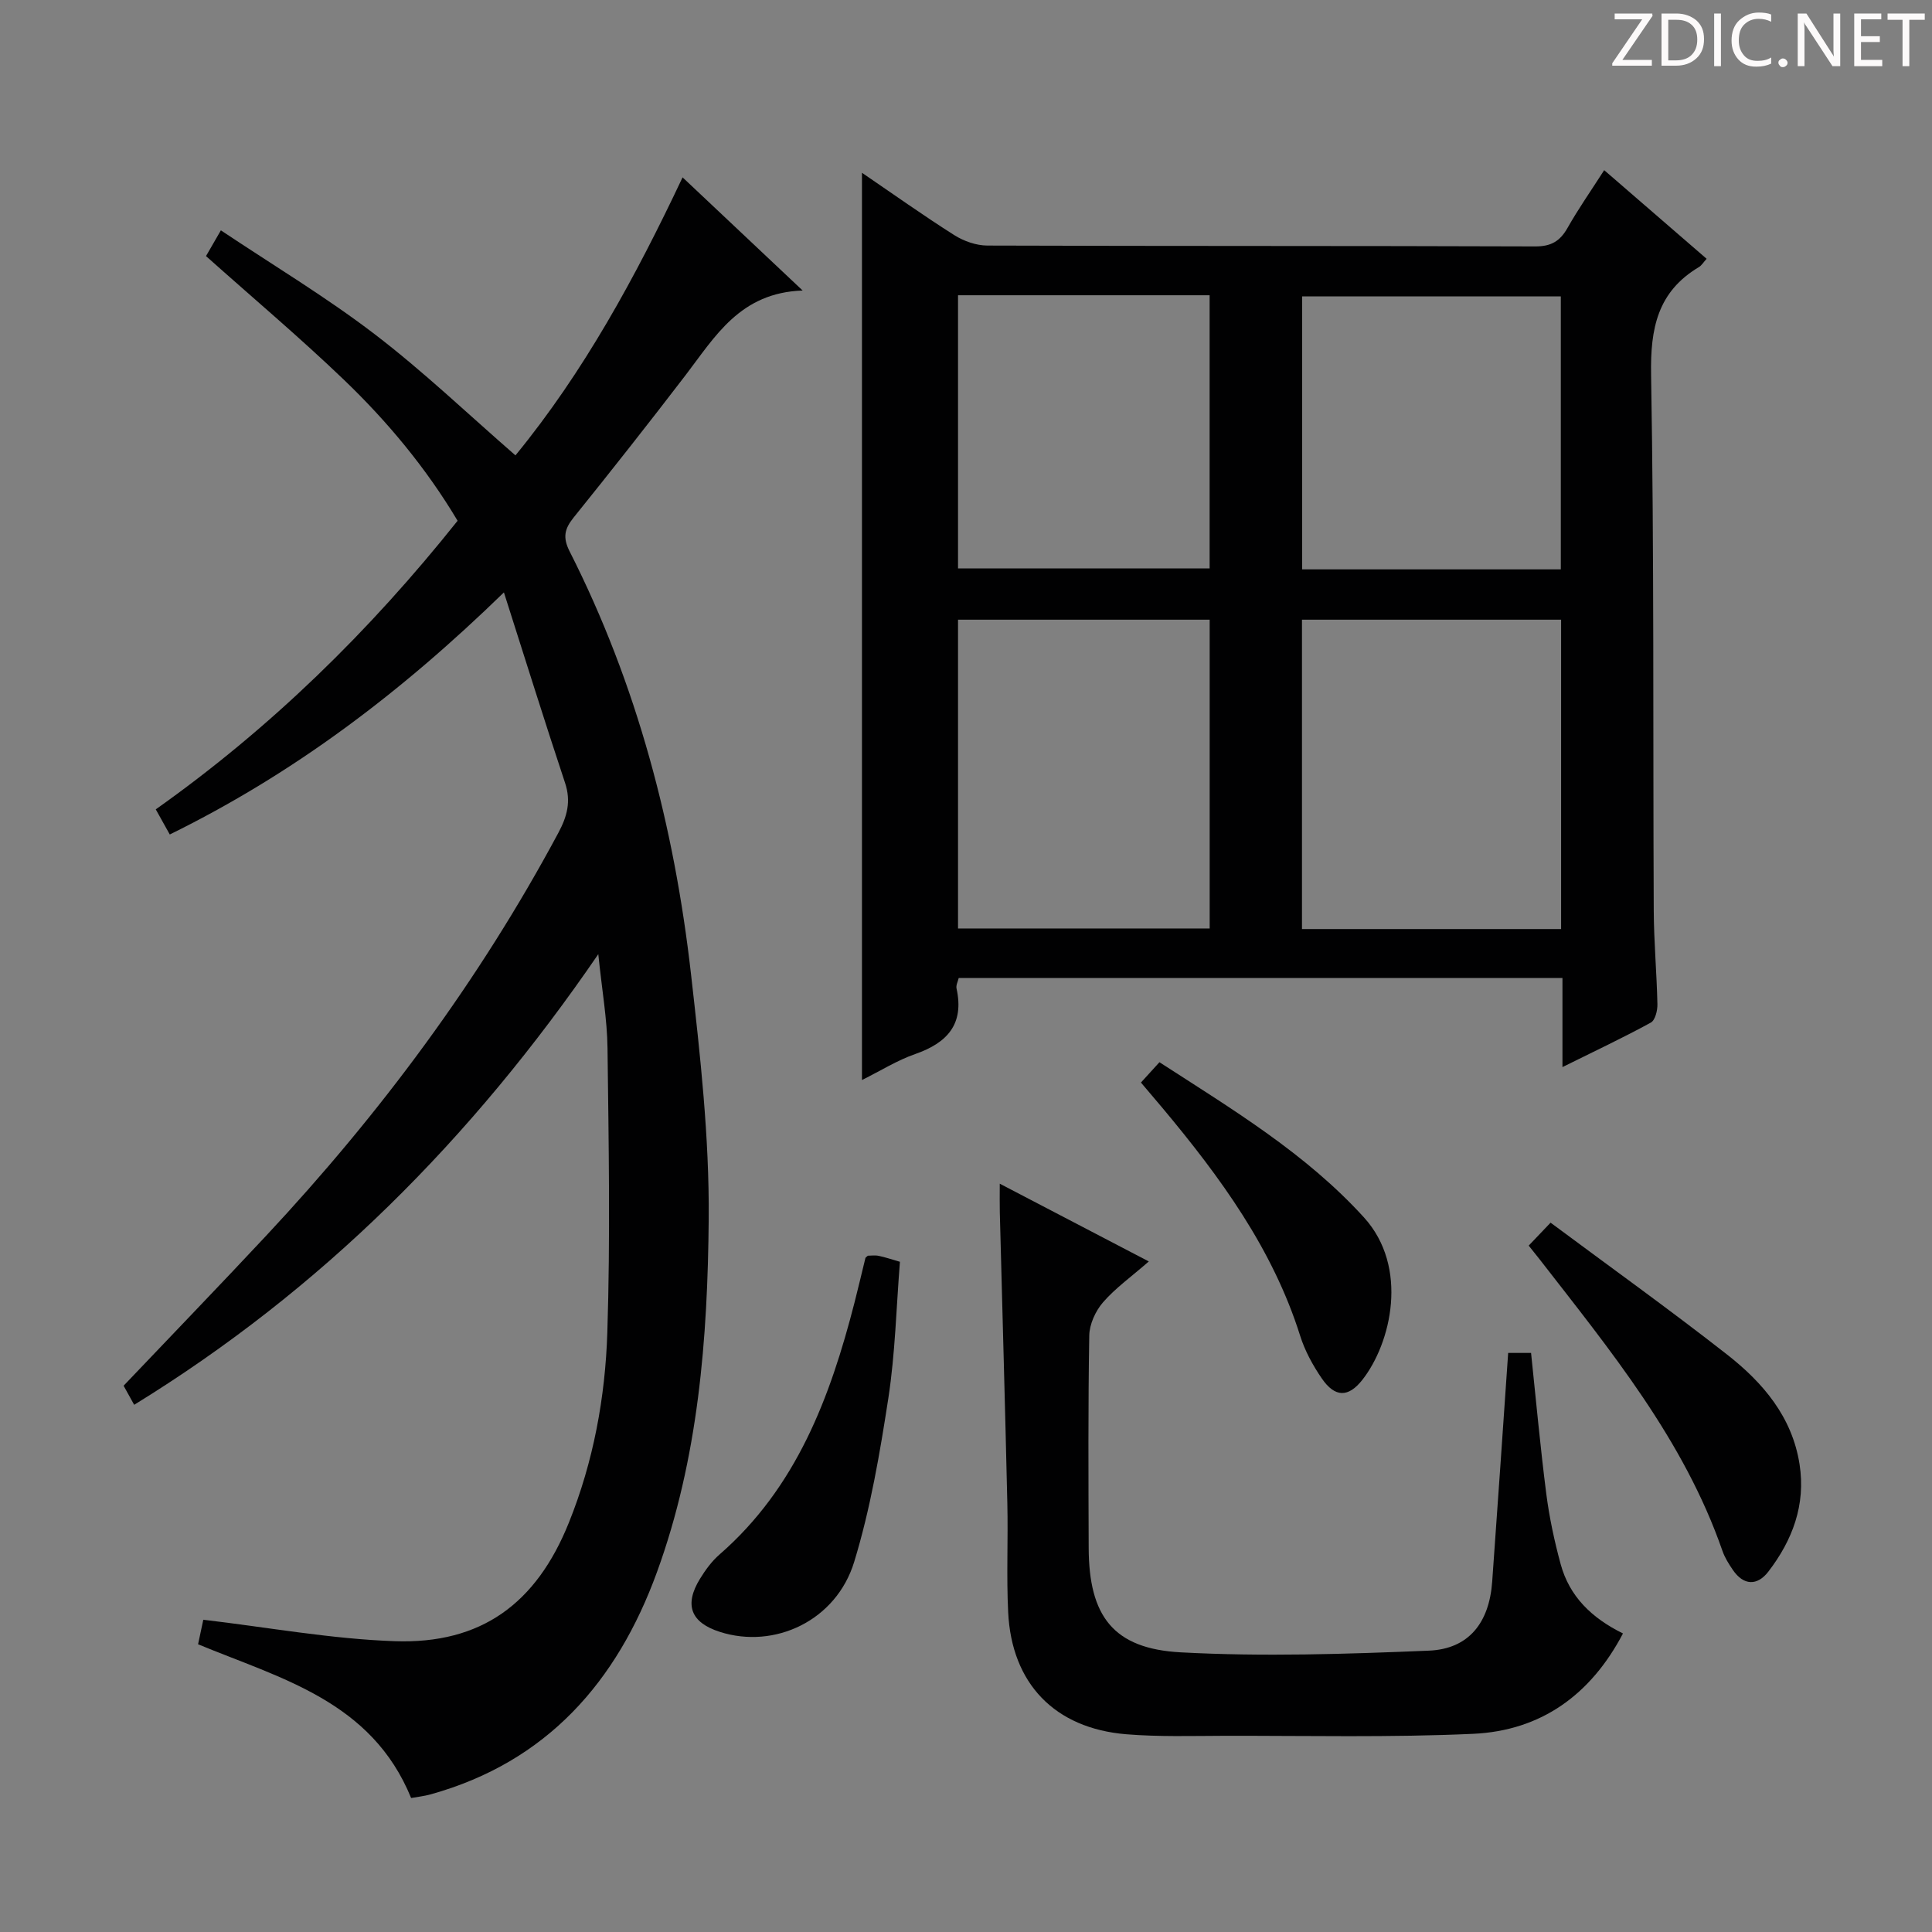 <svg enable-background="new 0 0 400 400" viewBox="0 0 400 400" xmlns="http://www.w3.org/2000/svg"><rect x="0" y="0" width="400" height="400" fill="#808080" stroke="none"/><g fill="#fcfafa"><path d="m342.2 3.2-6.3 9.2h6.1v1.2h-8.2v-.5l6.2-9.1h-5.7v-1.2h7.8v.4z"/><path d="m344 13.7v-10.9h3.1c1.6 0 3 .5 4.1 1.4 1.1 1 1.6 2.2 1.6 3.9s-.5 3-1.6 4-2.5 1.5-4.2 1.5h-3zm1.4-9.6v8.4h1.6c1.4 0 2.5-.4 3.2-1.1.8-.8 1.2-1.8 1.2-3.2s-.4-2.4-1.2-3.1-1.8-1-3.1-1z"/><path d="m356.3 2.8v10.9h-1.4v-10.9z"/><path d="m366.6 13.2c-.8.4-1.8.6-3 .6-1.6 0-2.8-.5-3.7-1.5s-1.4-2.3-1.4-3.9c0-1.7.5-3.2 1.6-4.2s2.4-1.6 4-1.6c1 0 1.9.1 2.6.4v1.5c-.8-.4-1.6-.6-2.6-.6-1.2 0-2.2.4-3 1.2s-1.1 1.9-1.1 3.3c0 1.3.4 2.3 1.1 3.1s1.6 1.1 2.8 1.1c1.1 0 2-.2 2.8-.7v1.3z"/><path d="m368.2 13c0-.3.1-.5.3-.6.2-.2.4-.3.6-.3.3 0 .5.1.7.3s.3.4.3.6-.1.5-.3.6c-.2.2-.4.3-.7.3s-.5-.1-.6-.3c-.2-.2-.3-.4-.3-.6z"/><path d="m381.1 13.7h-1.7l-5.5-8.4c-.2-.2-.3-.5-.4-.7 0 .2.1.8.1 1.5v7.6h-1.4v-10.9h1.8l5.3 8.3c.3.4.4.6.4.8 0-.3-.1-.8-.1-1.6v-7.5h1.4v10.9z"/><path d="m389.7 13.7h-5.8v-10.9h5.6v1.2h-4.2v3.5h3.9v1.2h-3.9v3.7h4.4z"/><path d="m398.4 4.1h-3.1v9.6h-1.4v-9.6h-3.1v-1.3h7.7v1.3z"/></g><path d="m323.49 220.93c0-6.93 0-12.54 0-18.44-41.88 0-83.28 0-125 0-.15.67-.6 1.49-.45 2.17 1.63 7.39-1.92 11.25-8.56 13.57-3.71 1.29-7.12 3.44-11.02 5.38 0-62.76 0-124.98 0-187.84 6.54 4.46 12.72 8.86 19.13 12.92 1.96 1.24 4.53 2.14 6.82 2.15 37.81.13 75.62.04 113.43.18 3.31.01 5.15-1.09 6.71-3.85 2.2-3.89 4.77-7.56 7.58-11.94 7.18 6.21 14.11 12.21 21.21 18.35-.7.77-1.05 1.38-1.57 1.7-8.59 5.1-10.1 12.7-9.93 22.28.64 36.97.38 73.95.55 110.92.03 6.48.62 12.95.76 19.43.03 1.3-.46 3.32-1.37 3.81-5.62 3.08-11.44 5.81-18.29 9.21zm-.28-28.58c0-21.69 0-42.88 0-64.05-18.11 0-35.84 0-53.65 0v64.05zm-72.76-.12c0-21.56 0-42.75 0-63.93-17.61 0-34.84 0-52.1 0v63.93zm72.7-74.35c0-19 0-37.81 0-56.52-18.16 0-35.88 0-53.55 0v56.52zm-124.8-56.75v56.55h52.09c0-19.02 0-37.72 0-56.55-17.5 0-34.62 0-52.09 0z" fill="#010102"/><path d="m42.65 53.02c.9-1.55 1.63-2.82 3.08-5.33 10.8 7.22 21.73 13.77 31.79 21.46 10.13 7.74 19.4 16.61 29.2 25.13 14.13-17.24 24.84-36.88 34.6-57.56 8.15 7.68 15.98 15.06 24.86 23.43-12.98.44-18.13 9.55-24.26 17.55-7.59 9.91-15.32 19.72-23.15 29.44-1.89 2.35-2.3 4.12-.84 7.01 13.98 27.56 21.67 57.03 25.14 87.57 1.91 16.82 3.8 33.79 3.66 50.67-.21 24.76-2.13 49.55-10.73 73.15-8.26 22.65-22.76 39.24-46.79 45.95-1.39.39-2.84.54-4.09.77-8.19-20.08-26.95-24.72-44.11-31.83.45-2.11.89-4.18 1.08-5.08 13.38 1.57 26.46 3.98 39.6 4.44 17.96.63 29.34-7.79 36.08-24.52 5.09-12.63 7.54-25.94 7.97-39.38.63-19.6.28-39.23.04-58.85-.07-6.02-1.15-12.03-1.91-19.49-26.23 38.31-57.36 69.48-96.09 93.3-1.03-1.87-1.89-3.41-2.19-3.95 10.05-10.57 19.86-20.72 29.49-31.03 23.63-25.29 44.13-52.85 60.51-83.42 1.83-3.41 2.68-6.52 1.4-10.36-4.23-12.72-8.21-25.51-12.66-39.44-21.31 20.74-43.49 37.5-69.18 50.12-.9-1.61-1.75-3.15-2.9-5.2 23.75-16.82 44.24-36.85 62.49-59.75-6.5-10.9-14.54-20.58-23.64-29.29-9.1-8.72-18.76-16.86-28.45-25.51z" fill="#010102"/><path d="m312.25 280.11h4.74c1.03 9.77 1.91 19.48 3.15 29.15.63 4.91 1.68 9.81 2.98 14.59 1.81 6.65 6.38 11.13 12.9 14.34-6.66 12.69-16.96 20.14-31.03 20.78-17.12.78-34.3.38-51.45.41-6.79.02-13.61.23-20.36-.32-14.81-1.22-23.73-10.49-24.45-25.26-.37-7.48 0-14.99-.17-22.48-.46-20.11-1.04-40.23-1.56-60.34-.04-1.65-.01-3.31-.01-5.91 10.14 5.29 19.73 10.29 30.86 16.1-3.64 3.18-6.92 5.51-9.48 8.46-1.56 1.8-2.81 4.54-2.85 6.88-.25 14.65-.17 29.31-.12 43.97.05 14.1 5.06 20.87 19.06 21.62 17.07.92 34.26.36 51.36-.35 8.28-.34 12.51-5.79 13.12-14.26 1.14-15.69 2.2-31.41 3.31-47.38z" fill="#010102"/><path d="m316.5 257.89c1.4-1.47 2.53-2.65 4.53-4.75 12.22 9.09 24.58 17.94 36.55 27.31 7.41 5.8 13.47 12.89 15 22.72 1.31 8.39-1.47 15.73-6.48 22.24-2.27 2.94-5.11 2.9-7.35-.4-.84-1.23-1.66-2.54-2.14-3.93-8.01-23.05-23.26-41.55-37.91-60.43-.61-.77-1.23-1.53-2.2-2.76z" fill="#010102"/><path d="m179.68 259.98c.64 0 1.47-.13 2.24.03 1.28.26 2.53.69 4.4 1.23-.75 9.43-.97 18.9-2.39 28.19-1.76 11.42-3.71 22.92-7.08 33.94-3.72 12.17-16.47 18.13-27.82 14.49-6-1.92-7.43-5.57-4.11-10.98 1.12-1.82 2.44-3.64 4.04-5.03 15.94-13.88 22.92-32.53 27.97-52.22.78-3.04 1.49-6.1 2.24-9.15.02-.14.22-.23.51-.5z" fill="#010102"/><path d="m236.22 224.13c1.46-1.61 2.56-2.82 3.83-4.21 15.24 9.85 30.31 18.91 42.33 32.12 9.38 10.31 5.64 26.05-.31 33.63-2.9 3.7-5.68 3.69-8.4-.27-1.86-2.71-3.51-5.73-4.49-8.85-5.68-18.01-16.54-32.83-28.42-47.06-1.38-1.65-2.79-3.29-4.54-5.36z" fill="#010102"/></svg>